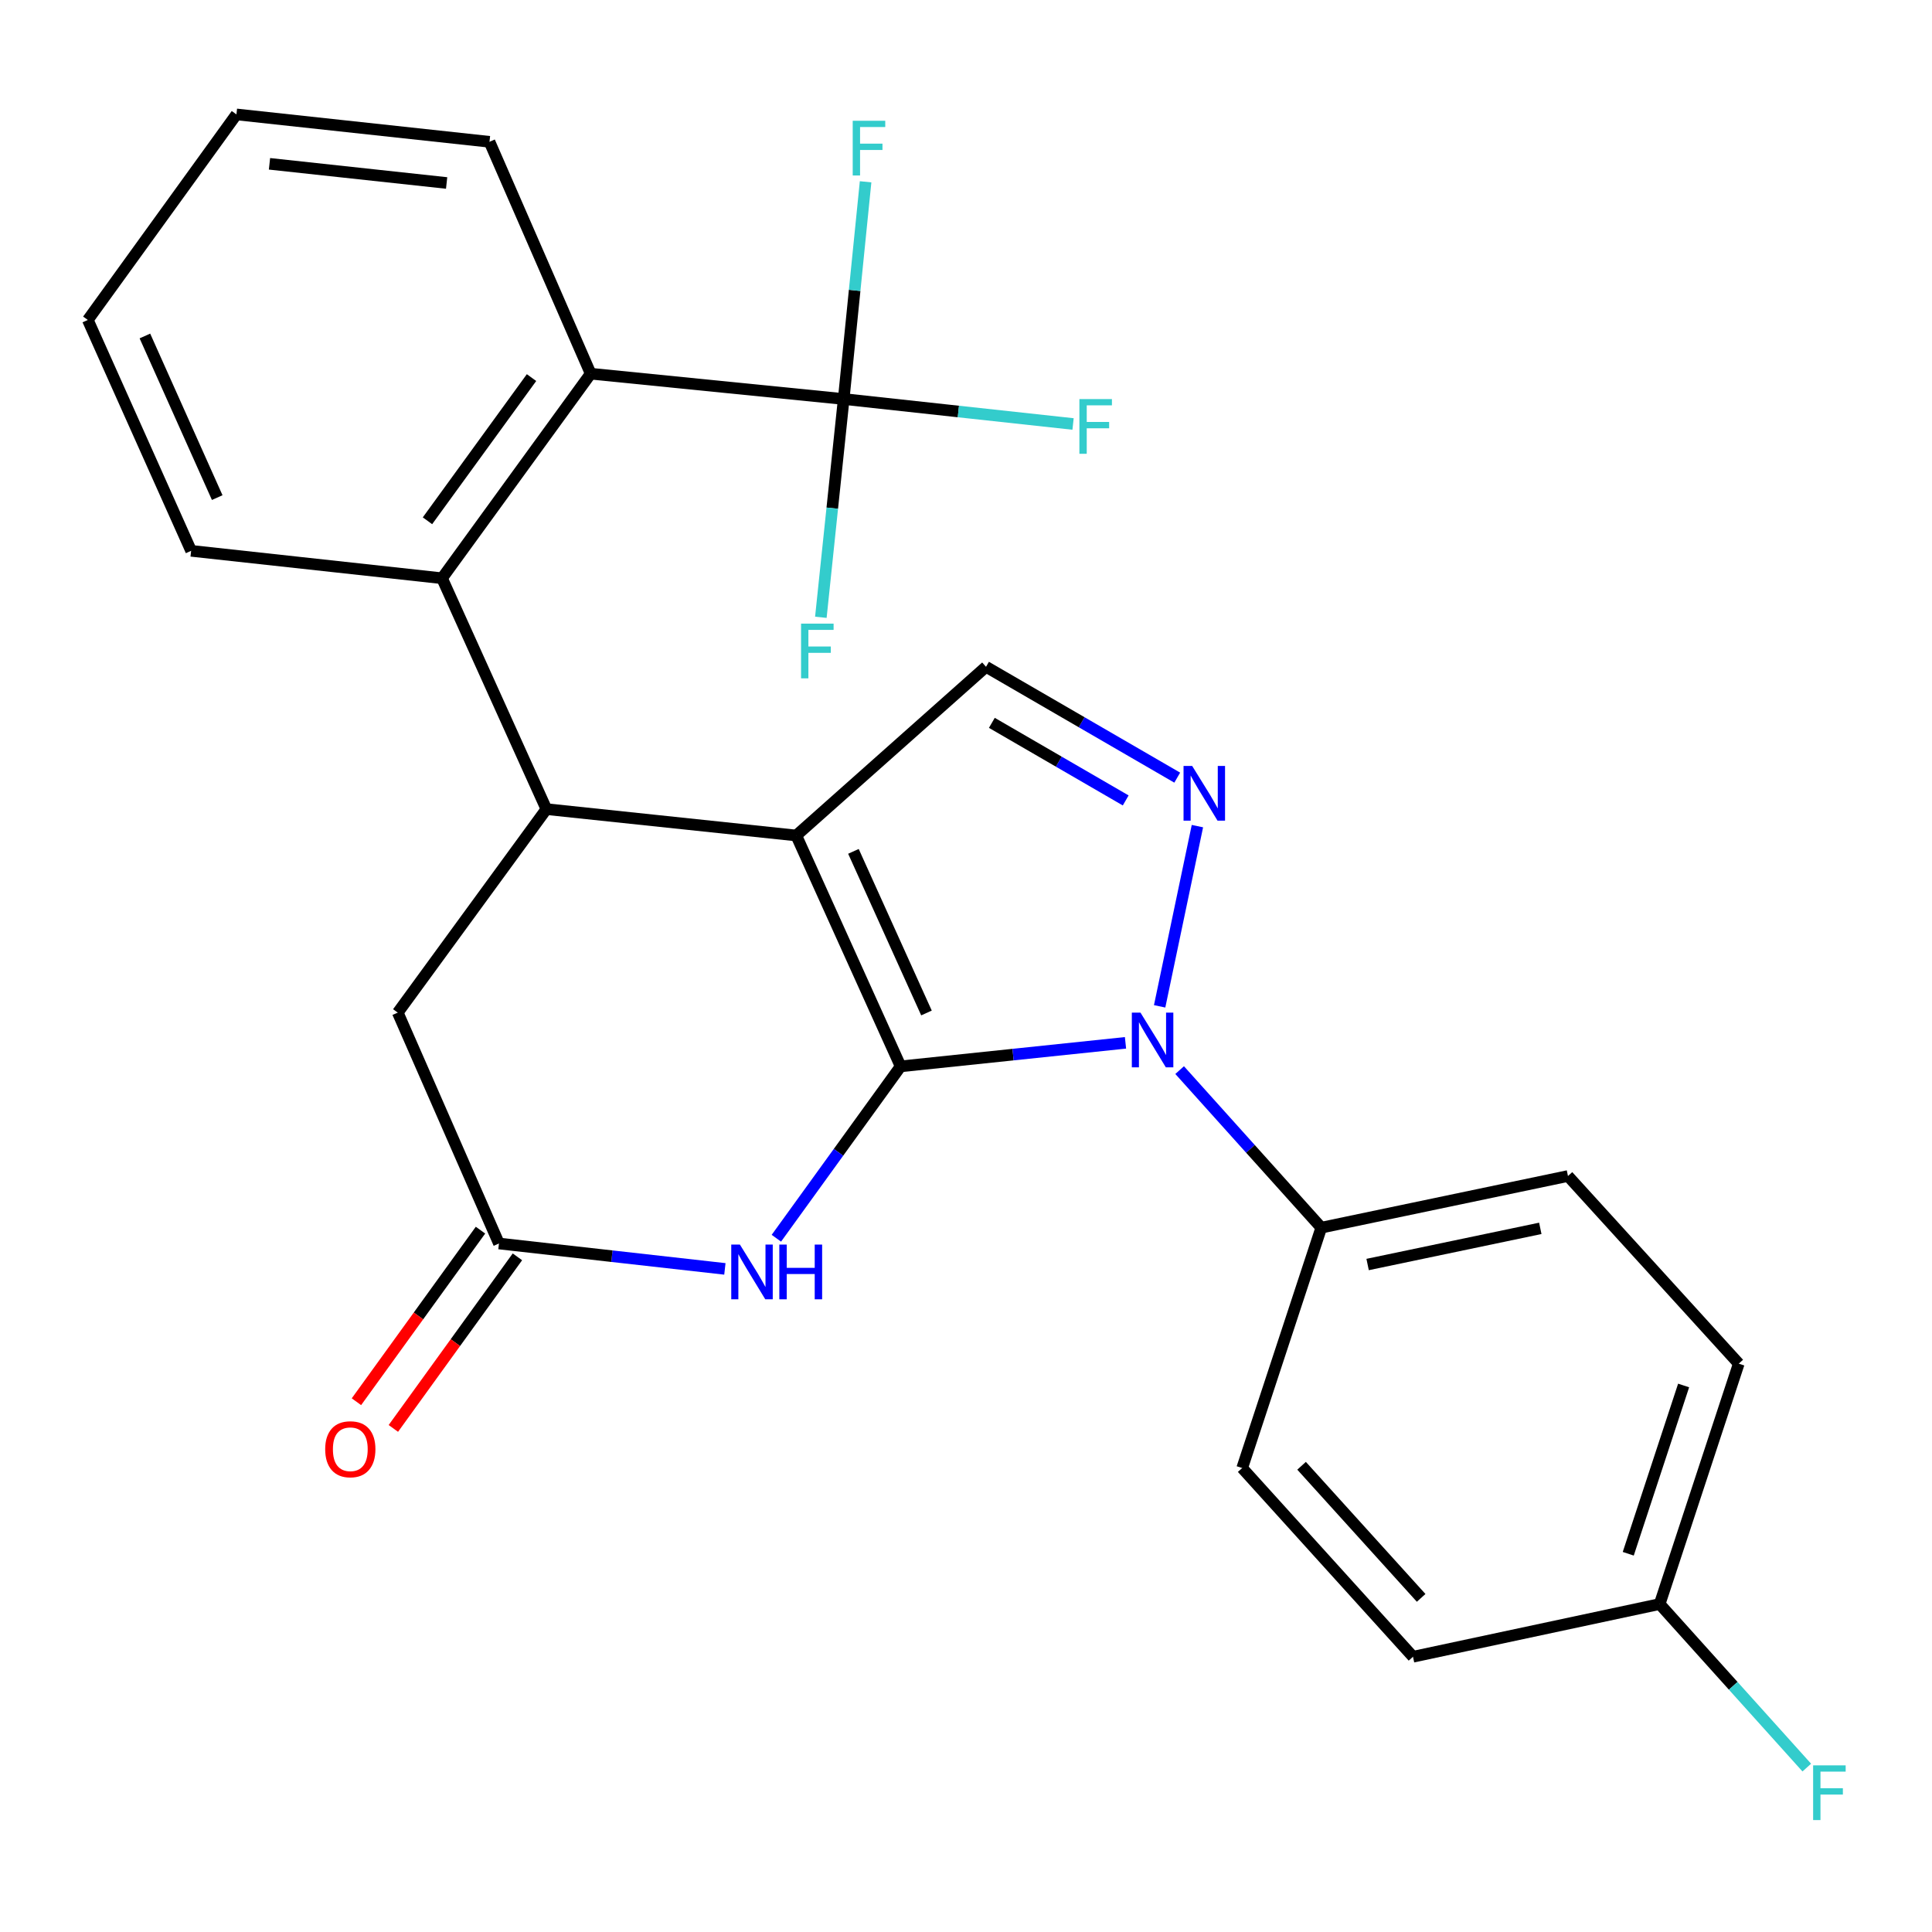 <?xml version='1.0' encoding='iso-8859-1'?>
<svg version='1.1' baseProfile='full'
              xmlns='http://www.w3.org/2000/svg'
                      xmlns:rdkit='http://www.rdkit.org/xml'
                      xmlns:xlink='http://www.w3.org/1999/xlink'
                  xml:space='preserve'
width='1000px' height='1000px' viewBox='0 0 1000 1000'>
<!-- END OF HEADER -->
<rect style='opacity:1.0;fill:#FFFFFF;stroke:none' width='1000' height='1000' x='0' y='0'> </rect>
<path class='bond-0' d='M 466.16,551.952 L 412.147,432.451' style='fill:none;fill-rule:evenodd;stroke:#000000;stroke-width:6px;stroke-linecap:butt;stroke-linejoin:miter;stroke-opacity:1' />
<path class='bond-0' d='M 479.546,524.315 L 441.737,440.664' style='fill:none;fill-rule:evenodd;stroke:#000000;stroke-width:6px;stroke-linecap:butt;stroke-linejoin:miter;stroke-opacity:1' />
<path class='bond-1' d='M 466.16,551.952 L 524.358,545.861' style='fill:none;fill-rule:evenodd;stroke:#000000;stroke-width:6px;stroke-linecap:butt;stroke-linejoin:miter;stroke-opacity:1' />
<path class='bond-1' d='M 524.358,545.861 L 582.556,539.769' style='fill:none;fill-rule:evenodd;stroke:#0000FF;stroke-width:6px;stroke-linecap:butt;stroke-linejoin:miter;stroke-opacity:1' />
<path class='bond-3' d='M 466.16,551.952 L 434.003,596.432' style='fill:none;fill-rule:evenodd;stroke:#000000;stroke-width:6px;stroke-linecap:butt;stroke-linejoin:miter;stroke-opacity:1' />
<path class='bond-3' d='M 434.003,596.432 L 401.845,640.911' style='fill:none;fill-rule:evenodd;stroke:#0000FF;stroke-width:6px;stroke-linecap:butt;stroke-linejoin:miter;stroke-opacity:1' />
<path class='bond-4' d='M 412.147,432.451 L 282.807,418.8' style='fill:none;fill-rule:evenodd;stroke:#000000;stroke-width:6px;stroke-linecap:butt;stroke-linejoin:miter;stroke-opacity:1' />
<path class='bond-5' d='M 412.147,432.451 L 510.361,345.137' style='fill:none;fill-rule:evenodd;stroke:#000000;stroke-width:6px;stroke-linecap:butt;stroke-linejoin:miter;stroke-opacity:1' />
<path class='bond-2' d='M 600.226,520.881 L 619.78,427.602' style='fill:none;fill-rule:evenodd;stroke:#0000FF;stroke-width:6px;stroke-linecap:butt;stroke-linejoin:miter;stroke-opacity:1' />
<path class='bond-11' d='M 610.58,553.883 L 647.234,594.662' style='fill:none;fill-rule:evenodd;stroke:#0000FF;stroke-width:6px;stroke-linecap:butt;stroke-linejoin:miter;stroke-opacity:1' />
<path class='bond-11' d='M 647.234,594.662 L 683.888,635.441' style='fill:none;fill-rule:evenodd;stroke:#000000;stroke-width:6px;stroke-linecap:butt;stroke-linejoin:miter;stroke-opacity:1' />
<path class='bond-26' d='M 609.334,402.508 L 559.847,373.822' style='fill:none;fill-rule:evenodd;stroke:#0000FF;stroke-width:6px;stroke-linecap:butt;stroke-linejoin:miter;stroke-opacity:1' />
<path class='bond-26' d='M 559.847,373.822 L 510.361,345.137' style='fill:none;fill-rule:evenodd;stroke:#000000;stroke-width:6px;stroke-linecap:butt;stroke-linejoin:miter;stroke-opacity:1' />
<path class='bond-26' d='M 582.662,414.303 L 548.022,394.223' style='fill:none;fill-rule:evenodd;stroke:#0000FF;stroke-width:6px;stroke-linecap:butt;stroke-linejoin:miter;stroke-opacity:1' />
<path class='bond-26' d='M 548.022,394.223 L 513.381,374.143' style='fill:none;fill-rule:evenodd;stroke:#000000;stroke-width:6px;stroke-linecap:butt;stroke-linejoin:miter;stroke-opacity:1' />
<path class='bond-8' d='M 375.2,656.776 L 316.728,650.202' style='fill:none;fill-rule:evenodd;stroke:#0000FF;stroke-width:6px;stroke-linecap:butt;stroke-linejoin:miter;stroke-opacity:1' />
<path class='bond-8' d='M 316.728,650.202 L 258.257,643.629' style='fill:none;fill-rule:evenodd;stroke:#000000;stroke-width:6px;stroke-linecap:butt;stroke-linejoin:miter;stroke-opacity:1' />
<path class='bond-7' d='M 282.807,418.8 L 228.794,299.299' style='fill:none;fill-rule:evenodd;stroke:#000000;stroke-width:6px;stroke-linecap:butt;stroke-linejoin:miter;stroke-opacity:1' />
<path class='bond-27' d='M 282.807,418.8 L 205.882,524.127' style='fill:none;fill-rule:evenodd;stroke:#000000;stroke-width:6px;stroke-linecap:butt;stroke-linejoin:miter;stroke-opacity:1' />
<path class='bond-6' d='M 436.697,206.535 L 305.733,193.421' style='fill:none;fill-rule:evenodd;stroke:#000000;stroke-width:6px;stroke-linecap:butt;stroke-linejoin:miter;stroke-opacity:1' />
<path class='bond-13' d='M 436.697,206.535 L 442.363,150.314' style='fill:none;fill-rule:evenodd;stroke:#000000;stroke-width:6px;stroke-linecap:butt;stroke-linejoin:miter;stroke-opacity:1' />
<path class='bond-13' d='M 442.363,150.314 L 448.029,94.094' style='fill:none;fill-rule:evenodd;stroke:#33CCCC;stroke-width:6px;stroke-linecap:butt;stroke-linejoin:miter;stroke-opacity:1' />
<path class='bond-14' d='M 436.697,206.535 L 496.055,212.992' style='fill:none;fill-rule:evenodd;stroke:#000000;stroke-width:6px;stroke-linecap:butt;stroke-linejoin:miter;stroke-opacity:1' />
<path class='bond-14' d='M 496.055,212.992 L 555.412,219.45' style='fill:none;fill-rule:evenodd;stroke:#33CCCC;stroke-width:6px;stroke-linecap:butt;stroke-linejoin:miter;stroke-opacity:1' />
<path class='bond-15' d='M 436.697,206.535 L 430.785,263.023' style='fill:none;fill-rule:evenodd;stroke:#000000;stroke-width:6px;stroke-linecap:butt;stroke-linejoin:miter;stroke-opacity:1' />
<path class='bond-15' d='M 430.785,263.023 L 424.872,319.511' style='fill:none;fill-rule:evenodd;stroke:#33CCCC;stroke-width:6px;stroke-linecap:butt;stroke-linejoin:miter;stroke-opacity:1' />
<path class='bond-9' d='M 228.794,299.299 L 305.733,193.421' style='fill:none;fill-rule:evenodd;stroke:#000000;stroke-width:6px;stroke-linecap:butt;stroke-linejoin:miter;stroke-opacity:1' />
<path class='bond-9' d='M 221.259,269.555 L 275.116,195.441' style='fill:none;fill-rule:evenodd;stroke:#000000;stroke-width:6px;stroke-linecap:butt;stroke-linejoin:miter;stroke-opacity:1' />
<path class='bond-22' d='M 228.794,299.299 L 98.93,285.111' style='fill:none;fill-rule:evenodd;stroke:#000000;stroke-width:6px;stroke-linecap:butt;stroke-linejoin:miter;stroke-opacity:1' />
<path class='bond-10' d='M 258.257,643.629 L 205.882,524.127' style='fill:none;fill-rule:evenodd;stroke:#000000;stroke-width:6px;stroke-linecap:butt;stroke-linejoin:miter;stroke-opacity:1' />
<path class='bond-12' d='M 248.702,636.721 L 216.597,681.127' style='fill:none;fill-rule:evenodd;stroke:#000000;stroke-width:6px;stroke-linecap:butt;stroke-linejoin:miter;stroke-opacity:1' />
<path class='bond-12' d='M 216.597,681.127 L 184.491,725.532' style='fill:none;fill-rule:evenodd;stroke:#FF0000;stroke-width:6px;stroke-linecap:butt;stroke-linejoin:miter;stroke-opacity:1' />
<path class='bond-12' d='M 267.812,650.537 L 235.706,694.943' style='fill:none;fill-rule:evenodd;stroke:#000000;stroke-width:6px;stroke-linecap:butt;stroke-linejoin:miter;stroke-opacity:1' />
<path class='bond-12' d='M 235.706,694.943 L 203.6,739.348' style='fill:none;fill-rule:evenodd;stroke:#FF0000;stroke-width:6px;stroke-linecap:butt;stroke-linejoin:miter;stroke-opacity:1' />
<path class='bond-23' d='M 305.733,193.421 L 253.358,73.396' style='fill:none;fill-rule:evenodd;stroke:#000000;stroke-width:6px;stroke-linecap:butt;stroke-linejoin:miter;stroke-opacity:1' />
<path class='bond-16' d='M 683.888,635.441 L 811.578,608.703' style='fill:none;fill-rule:evenodd;stroke:#000000;stroke-width:6px;stroke-linecap:butt;stroke-linejoin:miter;stroke-opacity:1' />
<path class='bond-16' d='M 707.875,654.511 L 797.257,635.794' style='fill:none;fill-rule:evenodd;stroke:#000000;stroke-width:6px;stroke-linecap:butt;stroke-linejoin:miter;stroke-opacity:1' />
<path class='bond-17' d='M 683.888,635.441 L 642.95,759.855' style='fill:none;fill-rule:evenodd;stroke:#000000;stroke-width:6px;stroke-linecap:butt;stroke-linejoin:miter;stroke-opacity:1' />
<path class='bond-20' d='M 811.578,608.703 L 899.979,705.829' style='fill:none;fill-rule:evenodd;stroke:#000000;stroke-width:6px;stroke-linecap:butt;stroke-linejoin:miter;stroke-opacity:1' />
<path class='bond-19' d='M 642.95,759.855 L 731.364,857.532' style='fill:none;fill-rule:evenodd;stroke:#000000;stroke-width:6px;stroke-linecap:butt;stroke-linejoin:miter;stroke-opacity:1' />
<path class='bond-19' d='M 673.694,758.682 L 735.584,827.056' style='fill:none;fill-rule:evenodd;stroke:#000000;stroke-width:6px;stroke-linecap:butt;stroke-linejoin:miter;stroke-opacity:1' />
<path class='bond-18' d='M 859.04,830.257 L 731.364,857.532' style='fill:none;fill-rule:evenodd;stroke:#000000;stroke-width:6px;stroke-linecap:butt;stroke-linejoin:miter;stroke-opacity:1' />
<path class='bond-21' d='M 859.04,830.257 L 897.114,872.577' style='fill:none;fill-rule:evenodd;stroke:#000000;stroke-width:6px;stroke-linecap:butt;stroke-linejoin:miter;stroke-opacity:1' />
<path class='bond-21' d='M 897.114,872.577 L 935.188,914.898' style='fill:none;fill-rule:evenodd;stroke:#33CCCC;stroke-width:6px;stroke-linecap:butt;stroke-linejoin:miter;stroke-opacity:1' />
<path class='bond-28' d='M 859.04,830.257 L 899.979,705.829' style='fill:none;fill-rule:evenodd;stroke:#000000;stroke-width:6px;stroke-linecap:butt;stroke-linejoin:miter;stroke-opacity:1' />
<path class='bond-28' d='M 842.782,804.223 L 871.439,717.124' style='fill:none;fill-rule:evenodd;stroke:#000000;stroke-width:6px;stroke-linecap:butt;stroke-linejoin:miter;stroke-opacity:1' />
<path class='bond-24' d='M 98.93,285.111 L 45.455,165.609' style='fill:none;fill-rule:evenodd;stroke:#000000;stroke-width:6px;stroke-linecap:butt;stroke-linejoin:miter;stroke-opacity:1' />
<path class='bond-24' d='M 112.433,257.554 L 75,173.903' style='fill:none;fill-rule:evenodd;stroke:#000000;stroke-width:6px;stroke-linecap:butt;stroke-linejoin:miter;stroke-opacity:1' />
<path class='bond-29' d='M 253.358,73.396 L 122.38,59.221' style='fill:none;fill-rule:evenodd;stroke:#000000;stroke-width:6px;stroke-linecap:butt;stroke-linejoin:miter;stroke-opacity:1' />
<path class='bond-29' d='M 231.174,94.713 L 139.489,84.791' style='fill:none;fill-rule:evenodd;stroke:#000000;stroke-width:6px;stroke-linecap:butt;stroke-linejoin:miter;stroke-opacity:1' />
<path class='bond-25' d='M 45.455,165.609 L 122.38,59.221' style='fill:none;fill-rule:evenodd;stroke:#000000;stroke-width:6px;stroke-linecap:butt;stroke-linejoin:miter;stroke-opacity:1' />
<path  class='atom-2' d='M 590.314 524.142
L 599.594 539.142
Q 600.514 540.622, 601.994 543.302
Q 603.474 545.982, 603.554 546.142
L 603.554 524.142
L 607.314 524.142
L 607.314 552.462
L 603.434 552.462
L 593.474 536.062
Q 592.314 534.142, 591.074 531.942
Q 589.874 529.742, 589.514 529.062
L 589.514 552.462
L 585.834 552.462
L 585.834 524.142
L 590.314 524.142
' fill='#0000FF'/>
<path  class='atom-3' d='M 617.078 396.466
L 626.358 411.466
Q 627.278 412.946, 628.758 415.626
Q 630.238 418.306, 630.318 418.466
L 630.318 396.466
L 634.078 396.466
L 634.078 424.786
L 630.198 424.786
L 620.238 408.386
Q 619.078 406.466, 617.838 404.266
Q 616.638 402.066, 616.278 401.386
L 616.278 424.786
L 612.598 424.786
L 612.598 396.466
L 617.078 396.466
' fill='#0000FF'/>
<path  class='atom-4' d='M 382.975 644.194
L 392.255 659.194
Q 393.175 660.674, 394.655 663.354
Q 396.135 666.034, 396.215 666.194
L 396.215 644.194
L 399.975 644.194
L 399.975 672.514
L 396.095 672.514
L 386.135 656.114
Q 384.975 654.194, 383.735 651.994
Q 382.535 649.794, 382.175 649.114
L 382.175 672.514
L 378.495 672.514
L 378.495 644.194
L 382.975 644.194
' fill='#0000FF'/>
<path  class='atom-4' d='M 403.375 644.194
L 407.215 644.194
L 407.215 656.234
L 421.695 656.234
L 421.695 644.194
L 425.535 644.194
L 425.535 672.514
L 421.695 672.514
L 421.695 659.434
L 407.215 659.434
L 407.215 672.514
L 403.375 672.514
L 403.375 644.194
' fill='#0000FF'/>
<path  class='atom-13' d='M 168.319 750.123
Q 168.319 743.323, 171.679 739.523
Q 175.039 735.723, 181.319 735.723
Q 187.599 735.723, 190.959 739.523
Q 194.319 743.323, 194.319 750.123
Q 194.319 757.003, 190.919 760.923
Q 187.519 764.803, 181.319 764.803
Q 175.079 764.803, 171.679 760.923
Q 168.319 757.043, 168.319 750.123
M 181.319 761.603
Q 185.639 761.603, 187.959 758.723
Q 190.319 755.803, 190.319 750.123
Q 190.319 744.563, 187.959 741.763
Q 185.639 738.923, 181.319 738.923
Q 176.999 738.923, 174.639 741.723
Q 172.319 744.523, 172.319 750.123
Q 172.319 755.843, 174.639 758.723
Q 176.999 761.603, 181.319 761.603
' fill='#FF0000'/>
<path  class='atom-14' d='M 441.365 62.511
L 458.205 62.511
L 458.205 65.751
L 445.165 65.751
L 445.165 74.351
L 456.765 74.351
L 456.765 77.631
L 445.165 77.631
L 445.165 90.831
L 441.365 90.831
L 441.365 62.511
' fill='#33CCCC'/>
<path  class='atom-15' d='M 558.692 206.563
L 575.532 206.563
L 575.532 209.803
L 562.492 209.803
L 562.492 218.403
L 574.092 218.403
L 574.092 221.683
L 562.492 221.683
L 562.492 234.883
L 558.692 234.883
L 558.692 206.563
' fill='#33CCCC'/>
<path  class='atom-16' d='M 414.627 322.789
L 431.467 322.789
L 431.467 326.029
L 418.427 326.029
L 418.427 334.629
L 430.027 334.629
L 430.027 337.909
L 418.427 337.909
L 418.427 351.109
L 414.627 351.109
L 414.627 322.789
' fill='#33CCCC'/>
<path  class='atom-22' d='M 938.471 913.747
L 955.311 913.747
L 955.311 916.987
L 942.271 916.987
L 942.271 925.587
L 953.871 925.587
L 953.871 928.867
L 942.271 928.867
L 942.271 942.067
L 938.471 942.067
L 938.471 913.747
' fill='#33CCCC'/>
</svg>
